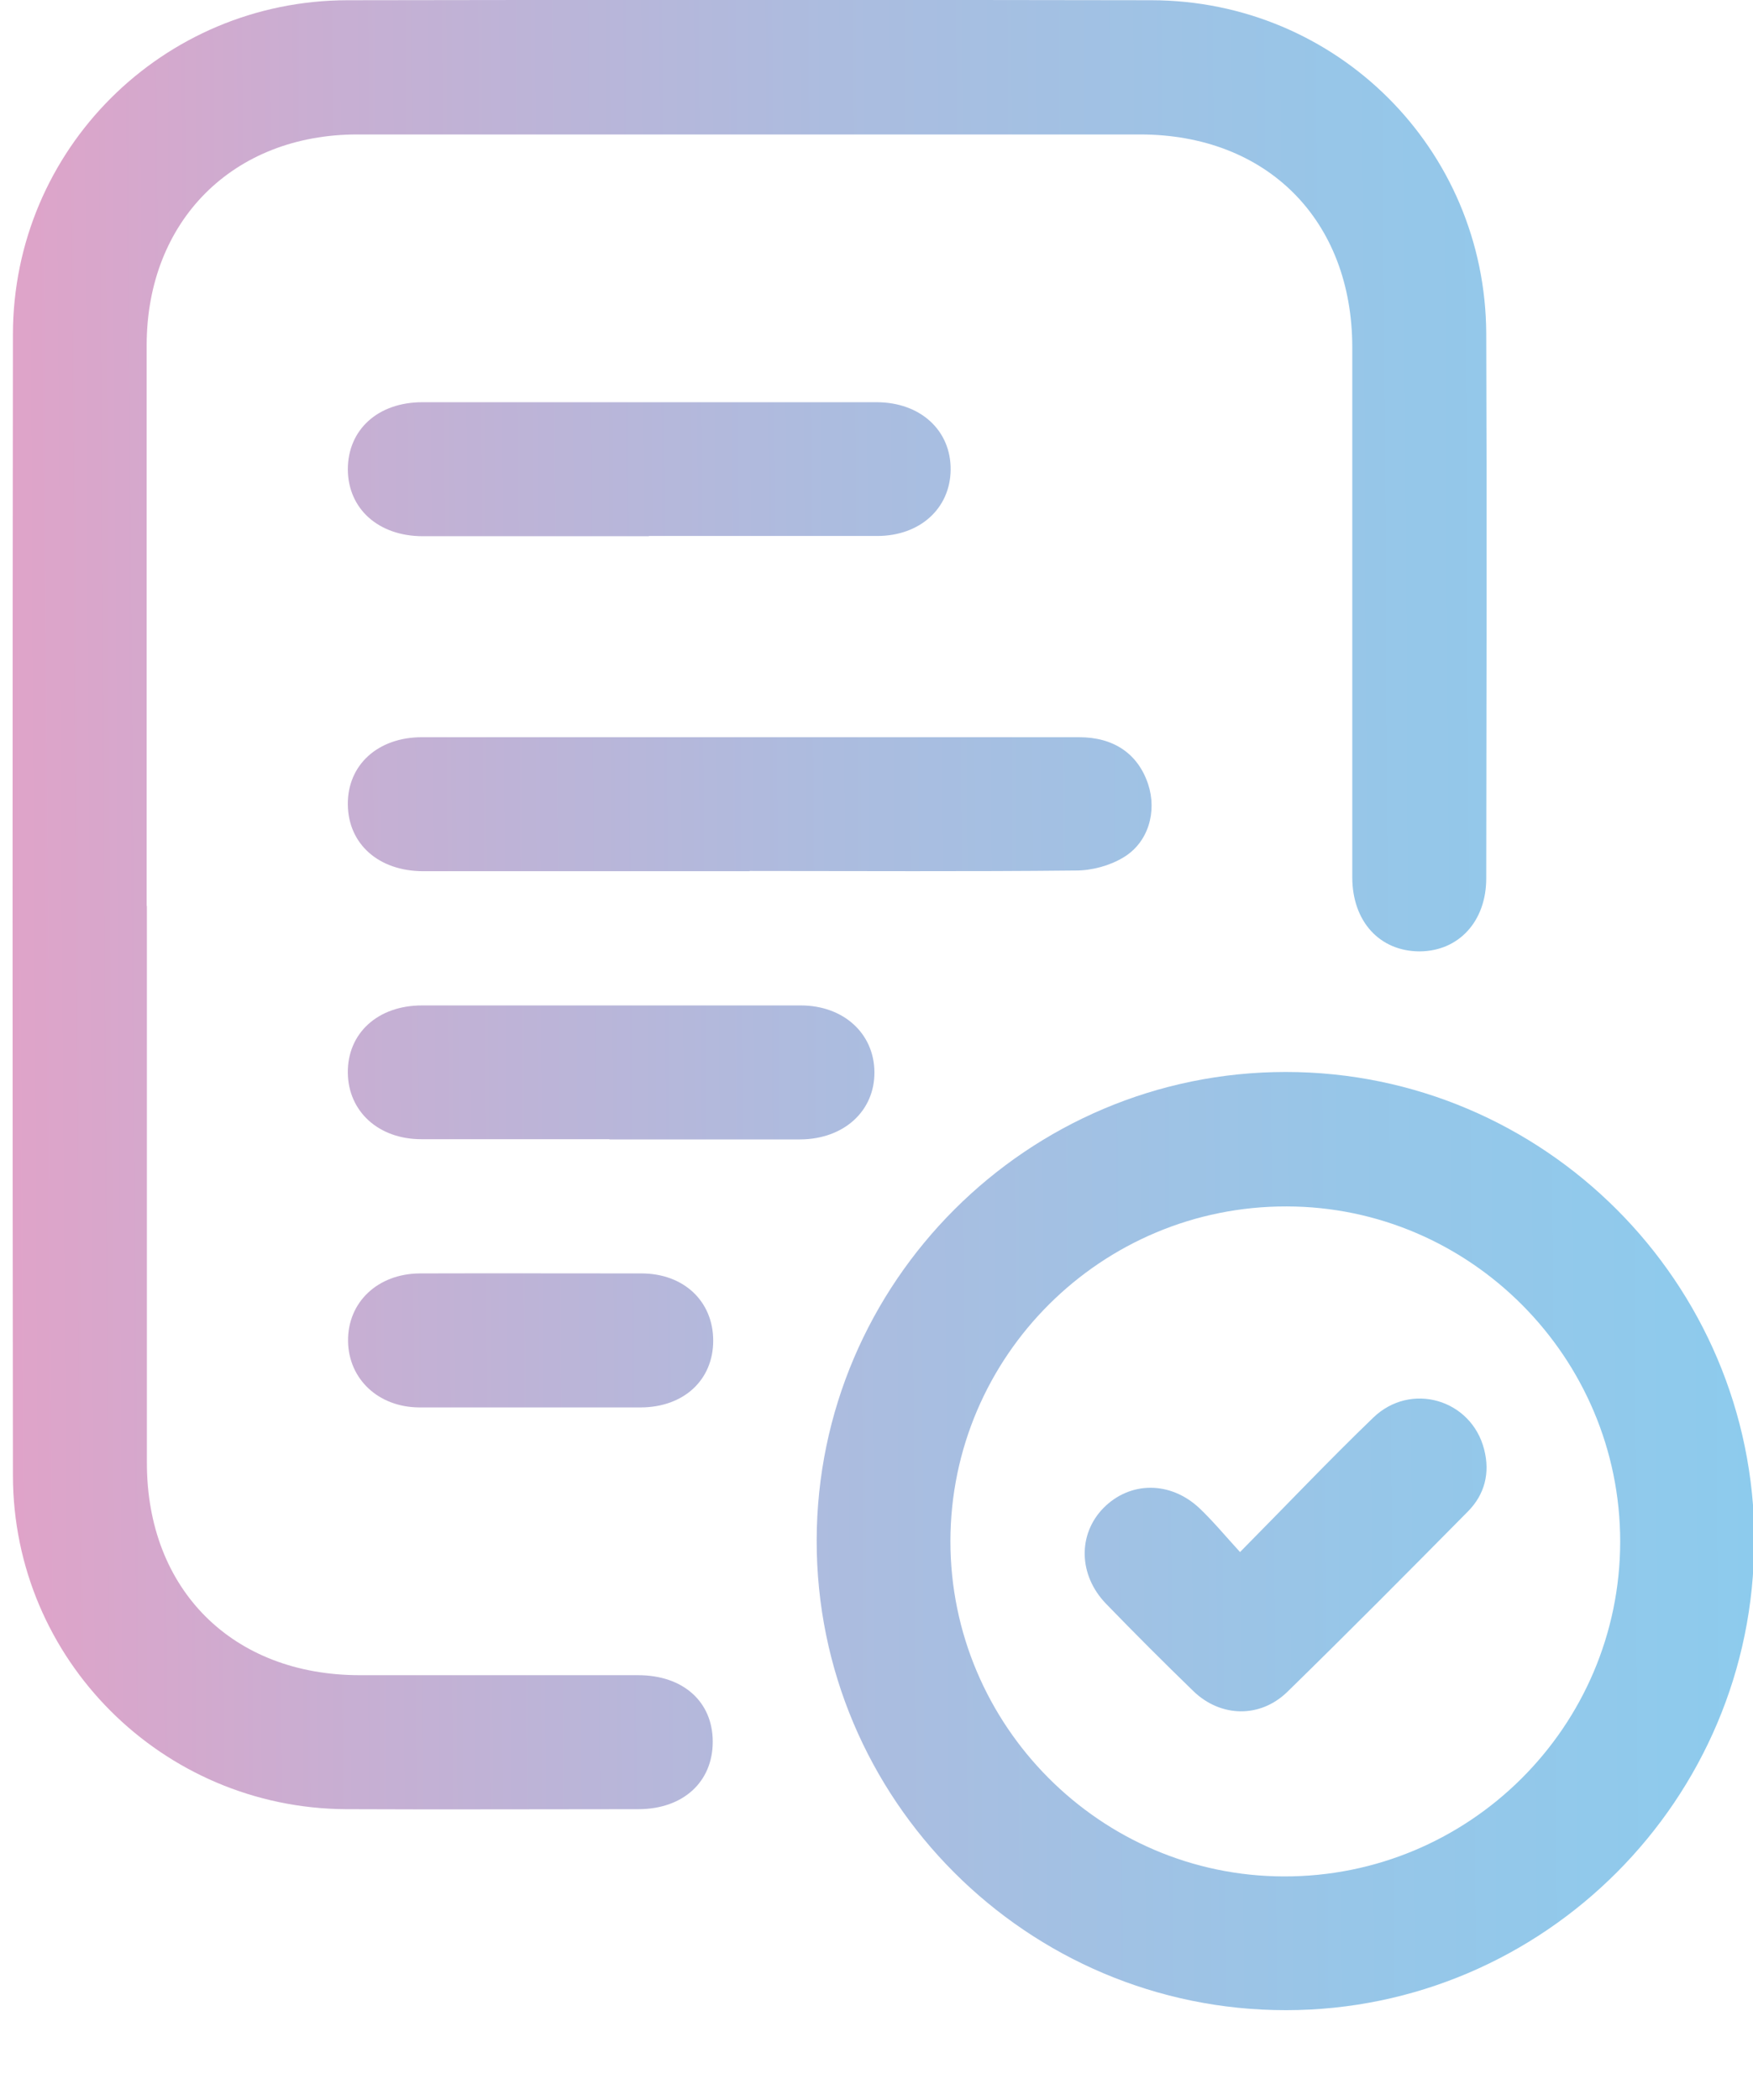 <?xml version="1.0" encoding="UTF-8"?>
<svg id="Layer_1" data-name="Layer 1" xmlns="http://www.w3.org/2000/svg" xmlns:xlink="http://www.w3.org/1999/xlink" viewBox="0 0 75.9 90.89">
  <defs>
    <style>
      .cls-1 {
        fill: url(#linear-gradient);
      }

      .cls-1, .cls-2, .cls-3, .cls-4, .cls-5, .cls-6, .cls-7 {
        stroke-width: 0px;
      }

      .cls-2 {
        fill: url(#linear-gradient-6);
      }

      .cls-3 {
        fill: url(#linear-gradient-5);
      }

      .cls-4 {
        fill: url(#linear-gradient-2);
      }

      .cls-5 {
        fill: url(#linear-gradient-7);
      }

      .cls-6 {
        fill: url(#linear-gradient-3);
      }

      .cls-7 {
        fill: url(#linear-gradient-4);
      }
    </style>
    <linearGradient id="linear-gradient" x1="-10.68" y1="39.37" x2="100.62" y2="38.66" gradientUnits="userSpaceOnUse">
      <stop offset="0" stop-color="#f29bc1"/>
      <stop offset=".02" stop-color="#ee9cc2"/>
      <stop offset=".22" stop-color="#c9aed2"/>
      <stop offset=".42" stop-color="#acbcdf"/>
      <stop offset=".62" stop-color="#97c6e8"/>
      <stop offset=".81" stop-color="#8bccee"/>
      <stop offset="1" stop-color="#87cef0"/>
    </linearGradient>
    <linearGradient id="linear-gradient-2" x1="-10.5" y1="67.14" x2="100.8" y2="66.43" xlink:href="#linear-gradient"/>
    <linearGradient id="linear-gradient-3" x1="-10.71" y1="35.08" x2="100.6" y2="34.37" xlink:href="#linear-gradient"/>
    <linearGradient id="linear-gradient-4" x1="-10.8" y1="20.56" x2="100.51" y2="19.85" xlink:href="#linear-gradient"/>
    <linearGradient id="linear-gradient-5" x1="-10.63" y1="46.65" x2="100.67" y2="45.95" xlink:href="#linear-gradient"/>
    <linearGradient id="linear-gradient-6" x1="-10.56" y1="58.23" x2="100.74" y2="57.52" xlink:href="#linear-gradient"/>
    <linearGradient id="linear-gradient-7" x1="-10.5" y1="67.73" x2="100.8" y2="67.03" xlink:href="#linear-gradient"/>
  </defs>
  <path class="cls-1" d="M6.36,39.21c0,8.04,0,16.07,0,24.11,0,5.49,3.71,9.19,9.22,9.19,4.02,0,8.04,0,12.05,0,1.95,0,3.23,1.15,3.23,2.88,0,1.74-1.28,2.91-3.2,2.92-4.23,0-8.46.02-12.69,0-7.95-.05-14.4-6.48-14.41-14.44-.02-16.47-.02-32.93,0-49.4C.57,6.47,7.04.02,15.05.01c11.6-.02,23.2-.02,34.8,0,8.02.01,14.47,6.43,14.5,14.44.03,7.86.01,15.71,0,23.57,0,1.86-1.19,3.15-2.88,3.16-1.73,0-2.92-1.29-2.92-3.21,0-7.64,0-15.29,0-22.93,0-5.51-3.69-9.22-9.19-9.22-11.3,0-22.6,0-33.89,0-5.38,0-9.11,3.74-9.12,9.11,0,8.1,0,16.19,0,24.29Z"/>
  <path class="cls-4" d="M75.95,66.7c0,11.18-9.1,20.3-20.26,20.31-11.22.01-20.35-9.13-20.33-20.34.02-11.17,9.13-20.27,20.31-20.27,11.17,0,20.28,9.11,20.29,20.29ZM70.15,66.73c0-7.97-6.49-14.5-14.44-14.51-8.02-.02-14.55,6.48-14.56,14.49,0,7.97,6.49,14.5,14.44,14.51,8.02.02,14.55-6.48,14.56-14.49Z"/>
  <path class="cls-6" d="M32.46,37.71c-4.71,0-9.42,0-14.13,0-1.93,0-3.25-1.17-3.27-2.88-.02-1.72,1.3-2.92,3.21-2.92,9.48,0,18.97,0,28.45,0,1.51,0,2.55.72,2.99,2.03.39,1.18.02,2.53-1.08,3.18-.58.35-1.35.56-2.04.56-4.71.05-9.42.02-14.13.02Z"/>
  <path class="cls-7" d="M28.09,23.21c-3.26,0-6.52,0-9.78,0-1.92,0-3.24-1.18-3.25-2.89,0-1.72,1.3-2.91,3.23-2.91,6.55,0,13.11,0,19.66,0,1.9,0,3.23,1.22,3.21,2.93-.02,1.67-1.33,2.86-3.18,2.86-3.29,0-6.58,0-9.88,0Z"/>
  <path class="cls-3" d="M26.39,49.31c-2.72,0-5.44,0-8.15,0-1.85,0-3.16-1.2-3.18-2.87-.02-1.72,1.3-2.92,3.21-2.92,5.47,0,10.93,0,16.4,0,1.84,0,3.17,1.2,3.19,2.87.02,1.7-1.32,2.92-3.22,2.93-2.75,0-5.5,0-8.25,0Z"/>
  <path class="cls-2" d="M22.94,60.92c-1.6,0-3.2,0-4.79,0-1.77-.01-3.06-1.23-3.08-2.87-.02-1.68,1.28-2.92,3.11-2.93,3.2-.01,6.39,0,9.59,0,1.84,0,3.11,1.21,3.11,2.91,0,1.7-1.27,2.88-3.13,2.89-1.6,0-3.2,0-4.79,0Z"/>
  <path class="cls-5" d="M53.69,67.18c2.02-2.04,3.85-3.97,5.76-5.81,1.63-1.58,4.26-.8,4.81,1.37.26,1.01.03,1.94-.7,2.68-2.59,2.62-5.19,5.24-7.82,7.81-1.18,1.15-2.89,1.11-4.07-.03-1.28-1.24-2.54-2.5-3.78-3.78-1.2-1.24-1.23-3.01-.11-4.15,1.15-1.16,2.89-1.17,4.15.01.59.56,1.11,1.19,1.76,1.9Z"/>
</svg>